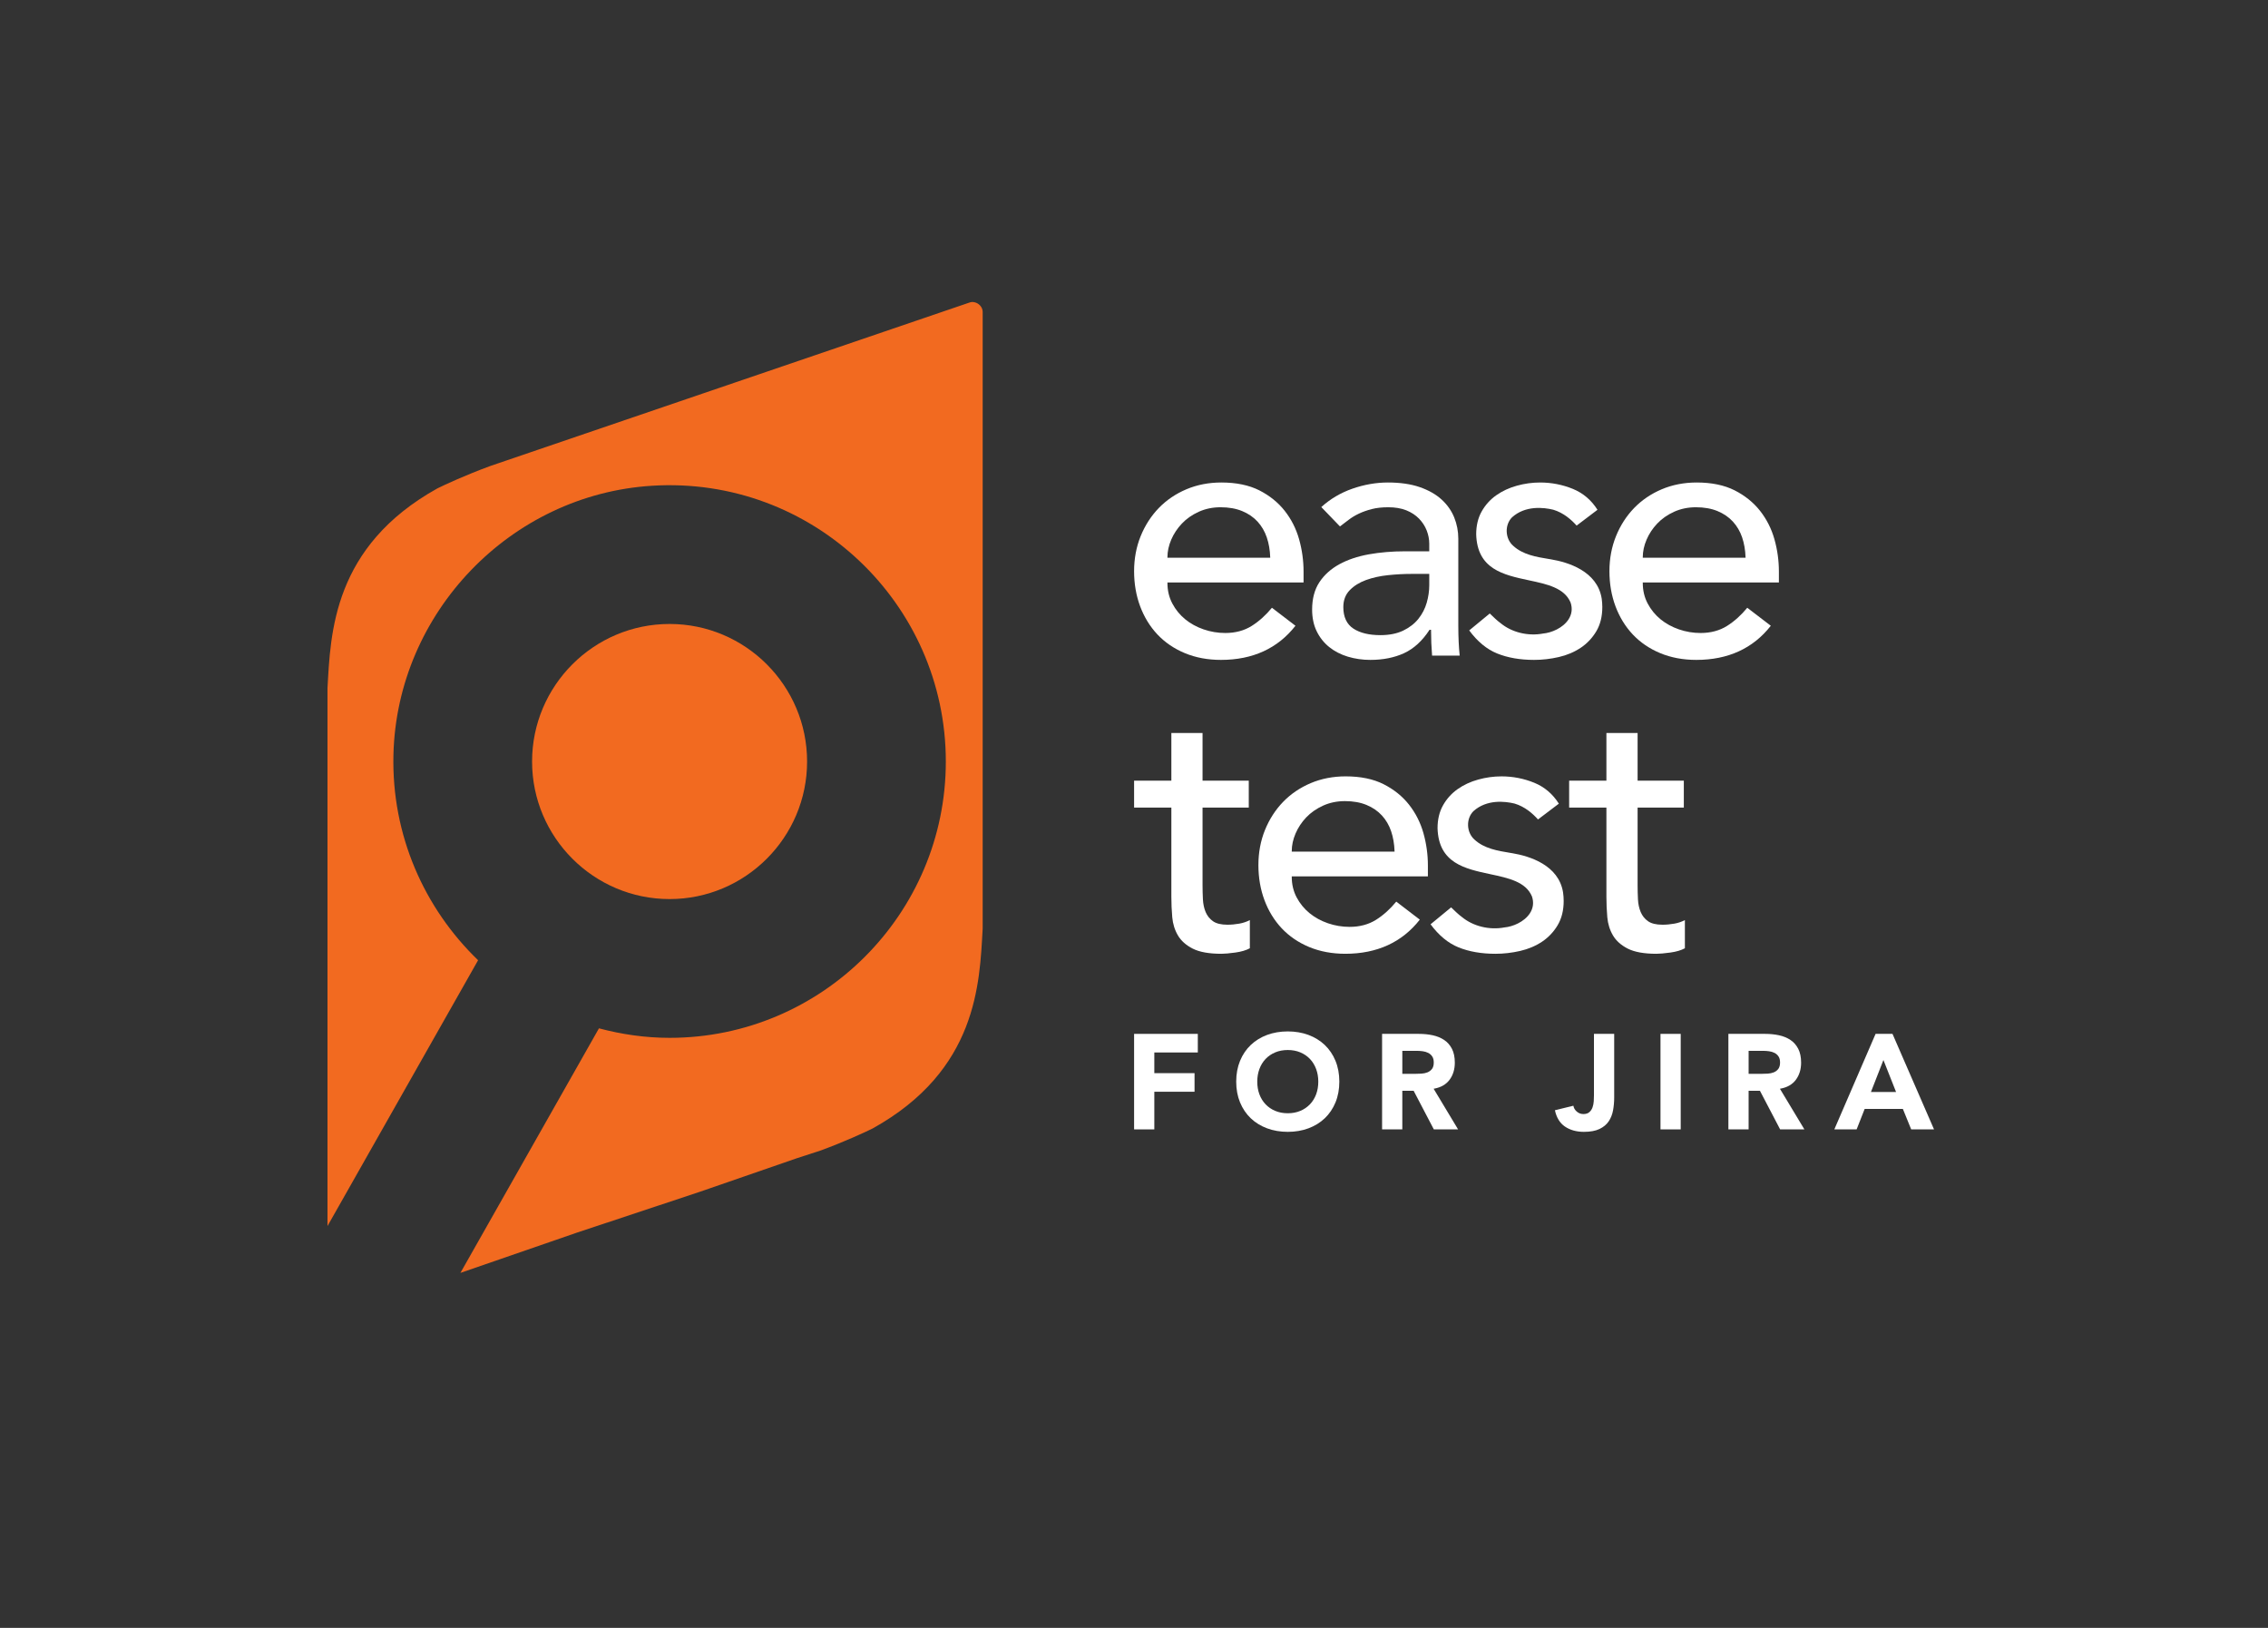 <?xml version="1.0" encoding="UTF-8" standalone="no"?>
<!-- Created with Inkscape (http://www.inkscape.org/) -->

<svg
   version="1.1"
   id="svg1"
   width="722.52"
   height="518.44"
   viewBox="0 0 722.52 518.44"
   sodipodi:docname="EASE-Sub_Brand_Logos-053124_test_for_jira-alt.svg"
   inkscape:version="1.3.2 (091e20e, 2023-11-25, custom)"
   xmlns:inkscape="http://www.inkscape.org/namespaces/inkscape"
   xmlns:sodipodi="http://sodipodi.sourceforge.net/DTD/sodipodi-0.dtd"
   xmlns="http://www.w3.org/2000/svg"
   xmlns:svg="http://www.w3.org/2000/svg">
  <rect x="0" y="0" width="722.52" height="518.44" fill="#333333" stroke="none"/>
  <defs
     id="defs1" />
  <sodipodi:namedview
     id="namedview1"
     pagecolor="#ffffff"
     bordercolor="#000000"
     borderopacity="0.25"
     inkscape:showpageshadow="2"
     inkscape:pageopacity="0.0"
     inkscape:pagecheckerboard="0"
     inkscape:deskcolor="#d1d1d1"
     inkscape:zoom="1.6009567"
     inkscape:cx="361.03412"
     inkscape:cy="259.22"
     inkscape:window-width="1920"
     inkscape:window-height="1009"
     inkscape:window-x="-8"
     inkscape:window-y="-8"
     inkscape:window-maximized="1"
     inkscape:current-layer="g1">
    <inkscape:page
       x="0"
       y="0"
       inkscape:label="1"
       id="page1"
       width="722.52"
       height="518.44"
       margin="0"
       bleed="0" />
  </sodipodi:namedview>
  <g
     id="g1"
     inkscape:groupmode="layer"
     inkscape:label="1">
    <g
       id="group-R5">
      <path
         id="path3"
         d="m 2341.67,3171.32 c -3.96,2.32 -8.65,3.61 -13.21,3.61 -2.65,0 -5.03,-1.02 -7.56,-1.77 L 1175.18,2782.47 c -61.46,-22.45 -110.93,-45.79 -127.25,-53.76 C 797.219,2589.28 791.836,2381.52 784.422,2250.17 V 962.16 l 360.738,636.58 c -128.55,123.98 -207.527,299 -202.765,492.34 8.371,339.64 280.185,622.67 619.275,643.8 383.87,23.93 703.83,-281.54 703.83,-660.35 0,-364.84 -296.82,-661.66 -661.67,-661.66 -58.56,0 -115.06,8.4 -169.17,22.75 l -331.85,-585.6 278.71,96.289 295.75,98.241 230.9,79.84 43.28,14.09 11.64,3.66 c 61.51,22.45 110.98,45.8 127.25,53.78 250.84,139.43 256.09,347.13 263.43,478.46 v 1476.59 c 0,8.18 -4.63,15.85 -12.1,20.35"
         style="fill:#f26a20;fill-opacity:1;fill-rule:nonzero;stroke:none"
         transform="matrix(0.133,0,0,-0.133,0,518.44)" />
      <path
         id="path4"
         d="m 1933.2,2074.53 c 0,181.62 -147.75,329.38 -329.37,329.38 -181.62,0 -329.34,-147.76 -329.34,-329.38 0,-181.62 147.72,-329.36 329.34,-329.36 181.62,0 329.37,147.74 329.37,329.36"
         style="fill:#f26a20;fill-opacity:1;fill-rule:nonzero;stroke:none"
         transform="matrix(0.133,0,0,-0.133,0,518.44)" />
      <path
         id="path5"
         d="m 2993.72,1627.38 v 67.5 c -7.63,-4.06 -16.08,-6.93 -25.15,-8.53 -9.68,-1.72 -19.27,-2.6 -28.52,-2.6 -15.08,0 -26.72,2.82 -34.62,8.39 -7.88,5.52 -13.79,12.92 -17.6,21.97 -3.76,8.98 -5.95,19.23 -6.53,30.46 -0.57,11.21 -0.87,22.63 -0.87,33.95 v 185.74 h 110.71 v 64.46 h -110.71 v 114.13 h -74.71 v -114.13 h -89.25 v -64.46 h 89.25 v -213.18 c 0,-16.54 0.71,-33.11 2.13,-49.26 1.4,-16.04 5.97,-30.73 13.56,-43.66 7.56,-12.88 19.51,-23.54 35.54,-31.68 16.1,-8.17 39.15,-12.32 68.49,-12.32 7.92,0 19.27,1.01 33.74,3 14.04,1.94 25.65,5.38 34.54,10.22"
         style="fill:#ffffff;fill-opacity:1;fill-rule:nonzero;stroke:none"
         transform="matrix(0.133,0,0,-0.133,0,518.44)" />
      <path
         id="path6"
         d="m 3094.11,1860.05 c 0,13.83 3.06,28.01 9.11,42.11 6.02,14.1 14.63,27.07 25.54,38.57 10.97,11.5 24.53,20.98 40.31,28.15 15.85,7.2 33.49,10.85 52.43,10.85 19.51,0 36.84,-3.06 51.53,-9.11 14.65,-6.01 27.07,-14.49 36.92,-25.18 9.79,-10.68 17.24,-23.38 22.15,-37.79 4.88,-14.4 7.64,-30.4 8.22,-47.57 l 0.04,-1.28 h -246.25 z m 250.31,-120.99 c -14.65,-17.87 -30.95,-32.52 -48.45,-43.55 -17.87,-11.22 -39.17,-16.91 -63.31,-16.91 -17.79,0 -35.25,2.91 -51.89,8.65 -16.58,5.69 -31.43,13.85 -44.14,24.25 -12.68,10.35 -23.04,23.04 -30.8,37.69 -7.78,14.71 -11.72,31.23 -11.72,49.07 v 1.25 h 326.09 v 26.22 c 0,26.06 -3.59,52.08 -10.69,77.31 -7.06,25.15 -18.68,48.1 -34.53,68.22 -15.81,20.06 -36.32,36.55 -60.93,49.01 -24.61,12.43 -55.17,18.74 -90.83,18.74 -30.01,0 -58.14,-5.45 -83.62,-16.19 -25.5,-10.79 -47.74,-25.86 -66.08,-44.78 -18.41,-19 -33.05,-41.68 -43.51,-67.39 -10.47,-25.74 -15.79,-54.02 -15.79,-84.07 0,-30.04 4.89,-58.33 14.52,-84.07 9.61,-25.76 23.52,-48.42 41.34,-67.38 17.84,-18.97 39.93,-34.03 65.67,-44.77 25.81,-10.75 54.96,-16.2 86.62,-16.2 75.98,0 136.01,27.51 178.44,81.75 l -56.39,43.15"
         style="fill:#ffffff;fill-opacity:1;fill-rule:nonzero;stroke:none"
         transform="matrix(0.133,0,0,-0.133,0,518.44)" />
      <path
         id="path7"
         d="m 3982.11,1683.75 c -15.08,0 -26.72,2.82 -34.61,8.39 -7.9,5.52 -13.81,12.92 -17.61,21.98 -3.77,8.97 -5.96,19.22 -6.53,30.45 -0.57,11.02 -0.86,22.45 -0.86,33.95 v 185.74 h 110.7 v 64.46 h -110.7 v 114.13 h -74.72 v -114.13 h -89.25 v -64.46 h 89.25 v -213.18 c 0,-16.54 0.71,-33.11 2.13,-49.26 1.4,-16.04 5.97,-30.73 13.56,-43.66 7.56,-12.89 19.51,-23.54 35.53,-31.68 16.1,-8.17 39.15,-12.32 68.5,-12.32 7.92,0 19.26,1.01 33.74,3 14.04,1.94 25.66,5.38 34.53,10.22 v 67.5 c -7.62,-4.06 -16.06,-6.93 -25.14,-8.53 -9.68,-1.72 -19.27,-2.6 -28.52,-2.6"
         style="fill:#ffffff;fill-opacity:1;fill-rule:nonzero;stroke:none"
         transform="matrix(0.133,0,0,-0.133,0,518.44)" />
      <path
         id="path8"
         d="m 2764.91,1283.8 h 96.34 v 44.52 h -96.34 v 49.52 h 104.18 v 44.52 h -152.62 v -228.71 h 48.44 v 90.15"
         style="fill:#ffffff;fill-opacity:1;fill-rule:nonzero;stroke:none"
         transform="matrix(0.133,0,0,-0.133,0,518.44)" />
      <path
         id="path9"
         d="m 3084.56,1232.29 c -11.01,0 -21.12,1.92 -30.04,5.68 -8.92,3.72 -16.7,9.03 -23.13,15.79 -6.41,6.73 -11.39,14.79 -14.79,23.93 -3.4,9.11 -5.13,19.31 -5.13,30.31 0,10.82 1.73,20.96 5.13,30.16 3.4,9.24 8.39,17.35 14.79,24.12 6.38,6.71 14.16,12.02 23.13,15.79 8.95,3.75 19.05,5.65 30.04,5.65 10.98,0 21.09,-1.9 30.03,-5.65 8.96,-3.77 16.73,-9.07 23.12,-15.79 6.41,-6.76 11.39,-14.87 14.8,-24.12 3.41,-9.24 5.14,-19.39 5.14,-30.16 0,-10.96 -1.73,-21.16 -5.14,-30.31 -3.41,-9.15 -8.39,-17.2 -14.8,-23.93 -6.44,-6.77 -14.21,-12.08 -23.12,-15.79 -8.91,-3.76 -19.02,-5.68 -30.03,-5.68 z m 88.62,-12.03 c 10.94,10.42 19.58,23.18 25.66,37.94 6.12,14.79 9.21,31.53 9.21,49.8 0,18.27 -3.09,35.03 -9.21,49.84 -6.08,14.75 -14.72,27.52 -25.66,37.94 -10.97,10.41 -24.12,18.5 -39.1,24.07 -15.05,5.57 -31.71,8.39 -49.52,8.39 -17.82,0 -34.48,-2.82 -49.55,-8.39 -14.94,-5.56 -28.09,-13.65 -39.09,-24.07 -10.91,-10.39 -19.54,-23.16 -25.66,-37.94 -6.11,-14.84 -9.21,-31.6 -9.21,-49.84 0,-18.24 3.1,-35 9.21,-49.8 6.12,-14.79 14.75,-27.55 25.66,-37.94 10.95,-10.4 24.1,-18.51 39.1,-24.07 15.03,-5.59 31.7,-8.42 49.54,-8.42 17.84,0 34.5,2.83 49.52,8.42 15.03,5.58 28.18,13.68 39.1,24.07"
         style="fill:#ffffff;fill-opacity:1;fill-rule:nonzero;stroke:none"
         transform="matrix(0.133,0,0,-0.133,0,518.44)" />
      <path
         id="path10"
         d="m 3419.11,1330.2 c -4.21,-1.67 -9.02,-2.69 -14.26,-3.05 -5.48,-0.32 -10.27,-0.47 -14.62,-0.47 h -31.29 v 55.08 h 34.55 c 4.53,0 9.32,-0.33 14.22,-0.97 4.94,-0.7 9.36,-2.01 13.12,-3.91 3.84,-1.88 7.08,-4.71 9.6,-8.38 2.57,-3.73 3.82,-8.56 3.82,-14.75 0,-6.6 -1.46,-11.81 -4.34,-15.48 -2.85,-3.63 -6.49,-6.35 -10.8,-8.07 z m 16.61,-38.9 c 15.95,2.97 28.22,10.11 36.45,21.23 8.29,11.14 12.5,24.9 12.5,40.88 0,13.23 -2.31,24.4 -6.88,33.23 -4.57,8.8 -10.8,15.89 -18.53,21.07 -7.82,5.25 -17.01,9.03 -27.32,11.27 -10.38,2.25 -21.56,3.38 -33.22,3.38 h -88.24 v -228.71 h 48.46 v 92.43 h 27.15 l 0.34,-0.67 47.99,-91.76 h 58.1 l -58.58,97.31 1.78,0.34"
         style="fill:#ffffff;fill-opacity:1;fill-rule:nonzero;stroke:none"
         transform="matrix(0.133,0,0,-0.133,0,518.44)" />
      <path
         id="path11"
         d="m 3807.11,1235.08 c -3.48,-3.14 -8.38,-4.73 -14.56,-4.73 -5.98,0 -11.37,2.08 -16.01,6.19 -4.31,3.78 -6.96,8.41 -7.89,13.76 l -44.19,-10.8 c 3.73,-17.51 11.71,-30.59 23.73,-38.89 12.35,-8.51 27.72,-12.84 45.67,-12.84 15.41,0 28.02,2.32 37.49,6.9 9.46,4.57 16.81,10.69 21.88,18.2 5.12,7.59 8.63,16.38 10.42,26.14 1.84,9.88 2.77,20.24 2.77,30.8 v 152.55 h -48.46 v -147 c 0,-4.32 -0.16,-9.13 -0.48,-14.3 -0.35,-5.2 -1.3,-10.09 -2.86,-14.53 -1.59,-4.55 -4.12,-8.4 -7.51,-11.45"
         style="fill:#ffffff;fill-opacity:1;fill-rule:nonzero;stroke:none"
         transform="matrix(0.133,0,0,-0.133,0,518.44)" />
      <path
         id="path12"
         d="m 4025.77,1422.36 h -48.45 v -228.71 h 48.45 v 228.71"
         style="fill:#ffffff;fill-opacity:1;fill-rule:nonzero;stroke:none"
         transform="matrix(0.133,0,0,-0.133,0,518.44)" />
      <path
         id="path13"
         d="m 4248.58,1330.2 c -4.21,-1.67 -9.01,-2.69 -14.26,-3.05 -5.48,-0.32 -10.26,-0.47 -14.62,-0.47 h -31.29 v 55.08 h 34.55 c 4.6,0 9.25,-0.32 14.22,-0.97 4.94,-0.7 9.36,-2.01 13.13,-3.91 3.85,-1.89 7.08,-4.72 9.6,-8.38 2.57,-3.73 3.82,-8.56 3.82,-14.75 0,-6.61 -1.47,-11.82 -4.34,-15.48 -2.86,-3.63 -6.49,-6.35 -10.81,-8.07 z m 16.61,-38.9 c 15.96,2.97 28.22,10.11 36.46,21.23 8.29,11.14 12.5,24.9 12.5,40.88 0,13.23 -2.32,24.4 -6.89,33.23 -4.57,8.8 -10.8,15.89 -18.52,21.07 -7.83,5.25 -17.02,9.03 -27.33,11.27 -10.37,2.25 -21.55,3.38 -33.22,3.38 h -88.22 v -228.71 h 48.44 v 92.43 h 27.15 l 0.34,-0.67 48,-91.76 h 58.11 l -58.6,97.31 1.78,0.34"
         style="fill:#ffffff;fill-opacity:1;fill-rule:nonzero;stroke:none"
         transform="matrix(0.133,0,0,-0.133,0,518.44)" />
      <path
         id="path14"
         d="m 4481.42,1283.25 29.89,76.5 30.27,-76.5 z m 11.12,139.11 -98.83,-228.71 h 53.4 l 19.28,49 h 91.49 l 0.32,-0.78 19.61,-48.22 h 54.72 l -99.49,228.71 h -40.5"
         style="fill:#ffffff;fill-opacity:1;fill-rule:nonzero;stroke:none"
         transform="matrix(0.133,0,0,-0.133,0,518.44)" />
      <path
         id="path15"
         d="m 2796.33,2563.73 c 0,13.84 3.07,28.01 9.11,42.11 6.04,14.08 14.64,27.05 25.56,38.54 10.9,11.5 24.45,20.98 40.28,28.18 15.83,7.18 33.47,10.83 52.43,10.83 19.51,0 36.84,-3.07 51.53,-9.11 14.66,-6.03 27.08,-14.5 36.91,-25.19 9.79,-10.65 17.23,-23.36 22.13,-37.76 4.89,-14.37 7.66,-30.38 8.23,-47.56 l 0.04,-1.29 h -246.22 z m -64.09,50.59 c -10.47,-25.73 -15.77,-54.02 -15.77,-84.05 0,-30.04 4.88,-58.33 14.5,-84.07 9.62,-25.76 23.54,-48.43 41.36,-67.38 17.84,-18.96 39.92,-34.01 65.62,-44.73 25.76,-10.75 54.9,-16.21 86.63,-16.21 75.99,0 136.01,27.5 178.41,81.75 l -56.38,43.11 c -14.69,-17.89 -30.98,-32.52 -48.44,-43.51 -17.87,-11.24 -39.17,-16.93 -63.3,-16.93 -17.81,0 -35.28,2.92 -51.9,8.66 -16.6,5.7 -31.45,13.85 -44.14,24.23 -12.64,10.35 -23,23.03 -30.77,37.7 -7.78,14.72 -11.73,31.23 -11.73,49.07 v 1.25 h 326.05 v 26.21 c 0,26.06 -3.59,52.07 -10.67,77.3 -7.11,25.21 -18.73,48.16 -34.55,68.2 -15.82,20.07 -36.32,36.55 -60.91,49.01 -24.61,12.43 -55.17,18.74 -90.83,18.74 -29.99,0 -58.11,-5.45 -83.58,-16.2 -25.49,-10.77 -47.72,-25.83 -66.09,-44.77 -18.38,-18.94 -33.02,-41.61 -43.51,-67.38"
         style="fill:#ffffff;fill-opacity:1;fill-rule:nonzero;stroke:none"
         transform="matrix(0.133,0,0,-0.133,0,518.44)" />
      <path
         id="path16"
         d="m 3232.98,2484.81 c 10.09,10.38 23.25,18.57 39.09,24.34 15.83,5.73 33.54,9.65 52.64,11.64 19.1,2 38.06,3.01 56.33,3.01 h 42.43 v -26.99 c 0,-13.72 -2.04,-27.83 -6.05,-41.95 -4.04,-14.1 -10.75,-27.09 -19.96,-38.63 -9.23,-11.53 -21.51,-21.03 -36.49,-28.23 -14.96,-7.19 -33.32,-10.84 -54.58,-10.84 -27.01,0 -48.75,5.26 -64.61,15.64 -16.03,10.48 -24.16,27.87 -24.16,51.66 0,16.3 5.17,29.87 15.36,40.35 z m -72.69,19.04 c -11.54,-17.45 -17.39,-39.44 -17.39,-65.38 0,-19.75 3.71,-37.32 11.03,-52.22 7.3,-14.91 17.43,-27.61 30.12,-37.76 12.67,-10.14 27.68,-17.86 44.63,-22.95 16.96,-5.08 35.03,-7.66 53.69,-7.66 30.55,0 57.78,5.45 80.97,16.19 23.13,10.7 43.45,29.31 60.41,55.32 l 0.38,0.57 h 3.63 v -1.25 c 0,-19.97 0.83,-40.33 2.48,-60.53 h 66.1 c -1.09,10.56 -1.91,21.66 -2.44,33 -0.57,11.91 -0.86,25.21 -0.86,39.53 v 207.65 c 0,17.47 -3.29,34.49 -9.77,50.57 -6.49,16.08 -16.63,30.51 -30.14,42.87 -13.56,12.42 -31.17,22.43 -52.33,29.77 -21.23,7.37 -46.94,11.1 -76.38,11.1 -28.31,0 -57.04,-5.03 -85.4,-14.95 -27.91,-9.77 -52.84,-24.54 -74.13,-43.91 l 44.69,-46.34 c 6.58,4.95 13.42,10.15 20.54,15.63 7.47,5.74 15.92,10.84 25.12,15.16 9.12,4.28 19.44,7.91 30.67,10.8 11.2,2.88 24.45,4.33 39.36,4.33 16.62,0 31.21,-2.49 43.37,-7.38 12.09,-4.9 22.33,-11.64 30.46,-20.03 8.07,-8.37 14.23,-17.89 18.28,-28.29 4.04,-10.46 6.09,-21.01 6.09,-31.36 v -18.4 h -57.88 c -30.6,0 -59.83,-2.44 -86.85,-7.27 -26.96,-4.84 -50.8,-12.87 -70.85,-23.89 -20.05,-11.02 -36.07,-25.46 -47.6,-42.92"
         style="fill:#ffffff;fill-opacity:1;fill-rule:nonzero;stroke:none"
         transform="matrix(0.133,0,0,-0.133,0,518.44)" />
      <path
         id="path17"
         d="m 3586.14,2333.24 c 25.14,-10.19 54.87,-15.36 88.34,-15.36 19.79,0 39.75,2.3 59.34,6.83 19.46,4.5 37.07,11.95 52.36,22.14 15.19,10.13 27.77,23.42 37.37,39.49 9.56,16.05 14.41,35.61 14.41,58.12 -0.02,6.76 -0.49,13.31 -1.47,20.28 -10.43,65.7 -80.4,87.01 -121.17,93.87 l -5.84,0.96 c -29.06,4.76 -62.01,10.15 -85.12,31.67 -9.32,8.2 -14.93,20.56 -15.4,33.89 -0.46,13.02 4.17,25.45 12.7,34.09 32.02,28.88 75.55,23.87 98.67,18.32 24.84,-7.28 44.1,-24.53 56.1,-38.06 l 49.95,37.83 c -14.6,23.18 -34.4,40 -58.86,50.01 -24.91,10.18 -51.3,15.35 -78.47,15.35 -18.69,0 -37.48,-2.59 -55.86,-7.69 -18.37,-5.08 -34.98,-12.81 -49.38,-22.98 -14.37,-10.15 -26.08,-23.14 -34.8,-38.62 -8.71,-15.44 -13.14,-33.85 -13.14,-54.71 2.41,-83.77 65.28,-97.17 126.08,-110.15 43.87,-9.35 85.3,-18.19 100.03,-53.33 4.8,-14.12 3.07,-28.04 -4.96,-40.36 -13.53,-20.74 -41.04,-32.06 -60.91,-33.82 -36.04,-6.84 -75.08,2.73 -101.91,24.95 -8,5.78 -16.93,14.44 -24.8,22.08 l -1.02,0.99 -49.22,-40.54 c 19.62,-26.63 42.15,-45.22 66.98,-55.25"
         style="fill:#ffffff;fill-opacity:1;fill-rule:nonzero;stroke:none"
         transform="matrix(0.133,0,0,-0.133,0,518.44)" />
      <path
         id="path18"
         d="m 3839.21,2444.51 v -0.04"
         style="fill:none;stroke:#ec1d27;stroke-width:1;stroke-linecap:round;stroke-linejoin:round;stroke-miterlimit:4;stroke-dasharray:none;stroke-opacity:1"
         transform="matrix(0.133,0,0,-0.133,0,518.44)" />
      <path
         id="path19"
         d="m 3934.9,2563.73 c 0,13.83 3.06,28 9.12,42.11 6.01,14.07 14.61,27.04 25.55,38.54 10.9,11.5 24.46,20.98 40.28,28.18 15.83,7.18 33.48,10.83 52.43,10.83 19.51,0 36.85,-3.07 51.52,-9.11 14.67,-6.02 27.09,-14.5 36.91,-25.19 9.8,-10.68 17.25,-23.38 22.15,-37.76 4.87,-14.33 7.63,-30.33 8.21,-47.56 l 0.04,-1.29 H 3934.9 Z m 306.67,-164.1 -56.39,43.11 c -14.69,-17.89 -30.98,-32.53 -48.45,-43.51 -17.86,-11.24 -39.16,-16.93 -63.31,-16.93 -17.8,0 -35.25,2.92 -51.87,8.66 -16.64,5.71 -31.5,13.87 -44.14,24.23 -12.64,10.34 -23,23.02 -30.78,37.7 -7.79,14.72 -11.73,31.23 -11.73,49.07 v 1.25 h 326.04 v 26.21 c 0,26.04 -3.59,52.05 -10.67,77.3 -7.08,25.16 -18.69,48.11 -34.53,68.21 -15.83,20.06 -36.33,36.55 -60.93,49 -24.59,12.43 -55.15,18.74 -90.81,18.74 -29.98,0 -58.12,-5.45 -83.6,-16.2 -25.46,-10.76 -47.7,-25.82 -66.09,-44.77 -18.41,-18.98 -33.05,-41.65 -43.49,-67.38 -10.47,-25.75 -15.79,-54.03 -15.79,-84.05 0,-30.05 4.89,-58.33 14.52,-84.07 9.59,-25.72 23.5,-48.39 41.34,-67.38 17.83,-18.96 39.92,-34.01 65.64,-44.73 25.75,-10.75 54.89,-16.21 86.6,-16.21 76.01,0 136.04,27.5 178.44,81.75"
         style="fill:#ffffff;fill-opacity:1;fill-rule:nonzero;stroke:none"
         transform="matrix(0.133,0,0,-0.133,0,518.44)" />
      <path
         id="path20"
         d="m 3731.02,1682.63 c 9.57,16.05 14.42,35.6 14.42,58.13 -0.02,6.76 -0.49,13.31 -1.47,20.28 -10.43,65.71 -80.41,87.03 -121.19,93.89 l -5.84,0.96 c -29.06,4.75 -62.01,10.15 -85.13,31.67 -9.31,8.2 -14.93,20.55 -15.41,33.87 -0.46,13.04 4.17,25.47 12.71,34.12 32.03,28.89 75.57,23.88 98.69,18.32 24.85,-7.28 44.11,-24.53 56.11,-38.05 l 49.95,37.81 c -14.61,23.2 -34.41,40.03 -58.86,50.03 -24.94,10.18 -51.33,15.35 -78.49,15.35 -18.68,0 -37.48,-2.59 -55.87,-7.69 -18.37,-5.07 -34.98,-12.81 -49.39,-22.98 -14.36,-10.14 -26.07,-23.14 -34.8,-38.63 -8.72,-15.45 -13.14,-33.85 -13.14,-54.71 2.4,-83.78 65.28,-97.2 126.1,-110.17 43.88,-9.35 85.31,-18.19 100.04,-53.34 4.8,-14.12 3.07,-28.05 -4.95,-40.36 -13.55,-20.76 -41.12,-32.1 -61.01,-33.85 -35.93,-6.82 -75.01,2.74 -101.83,24.97 -8.09,5.84 -17.1,14.59 -25.05,22.31 l -0.78,0.76 -49.24,-40.54 c 19.64,-26.64 42.17,-45.22 66.99,-55.25 25.17,-10.21 54.89,-15.37 88.35,-15.37 19.76,0 39.74,2.29 59.35,6.83 19.47,4.5 37.08,11.96 52.37,22.14 15.2,10.14 27.77,23.43 37.37,39.5"
         style="fill:#ffffff;fill-opacity:1;fill-rule:nonzero;stroke:none"
         transform="matrix(0.133,0,0,-0.133,0,518.44)" />
    </g>
  </g>
</svg>
